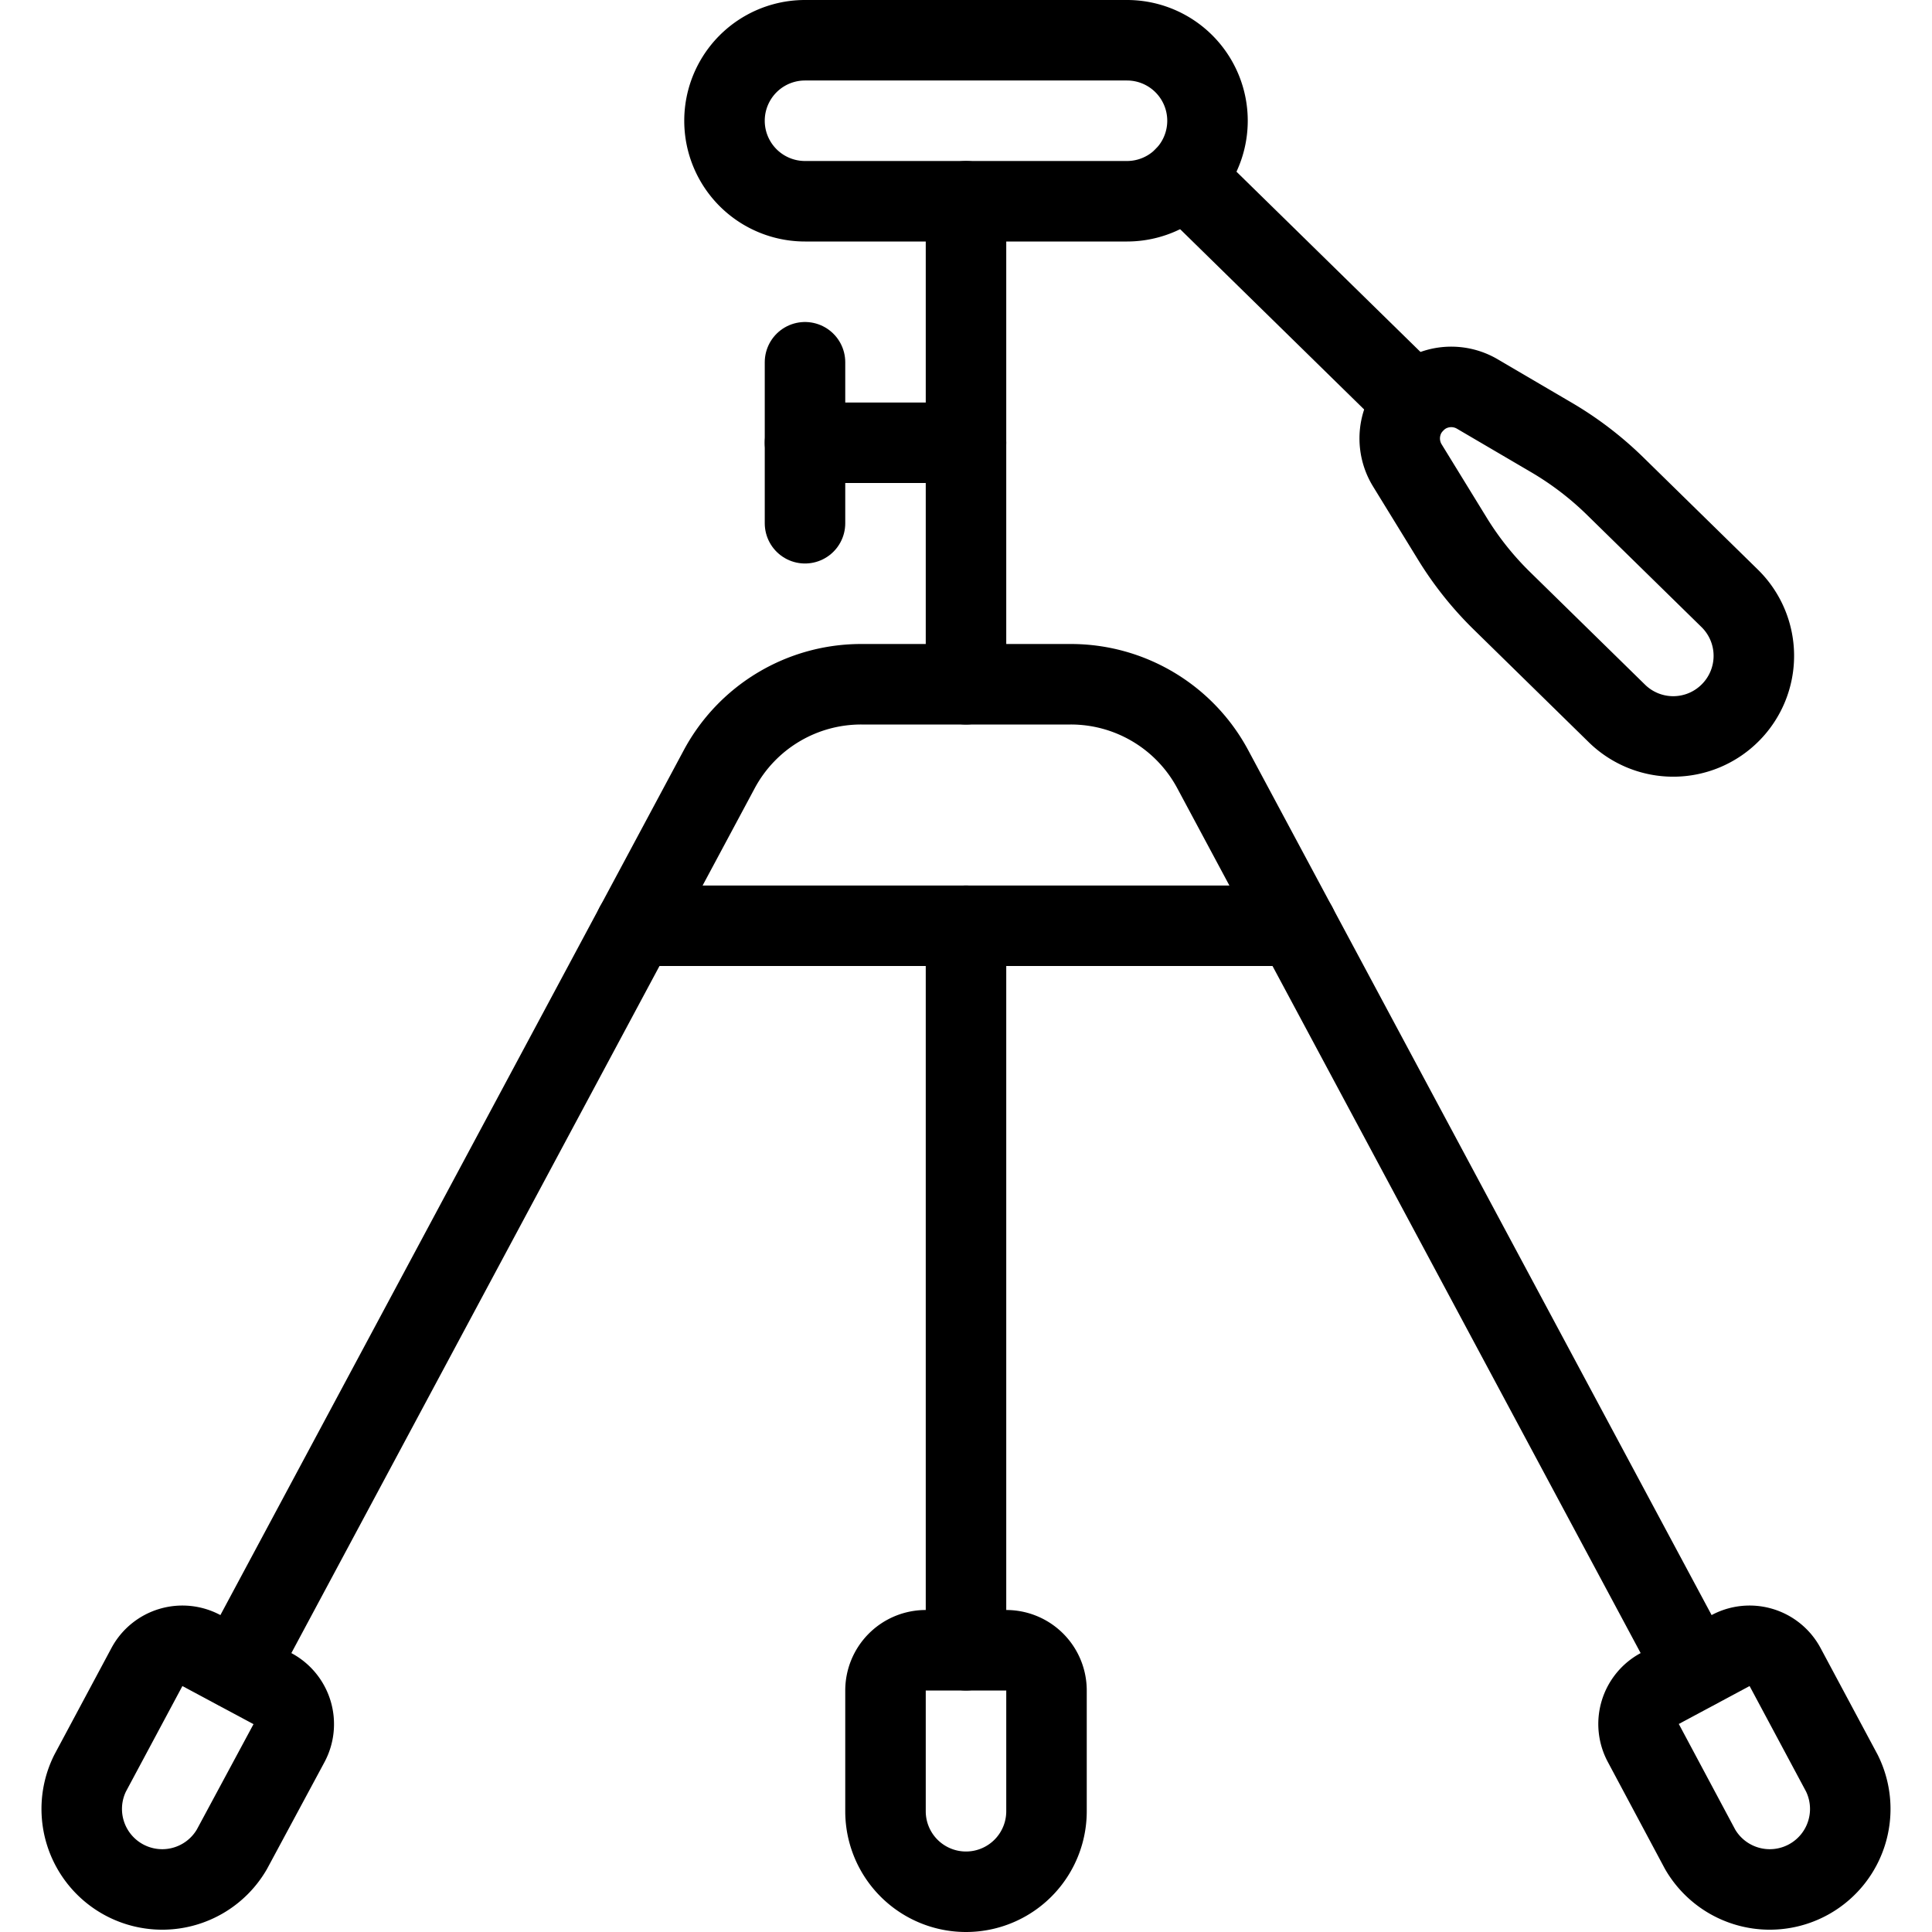 <svg viewBox="0 0 24 24" xmlns="http://www.w3.org/2000/svg"><g transform="matrix(1,0,0,1,0,0)"><path d="M14.714 2.2L17.571 4.999" fill="none" stroke="#000000" stroke-linecap="round" stroke-linejoin="round"></path><path d="M21.5,8.848a1,1,0,0,1-1.414.015l-1.429-1.4a4.024,4.024,0,0,1-.618-.776l-.556-.905a.64.64,0,0,1,.87-.887l.916.537a4.082,4.082,0,0,1,.788.6l1.429,1.4A1,1,0,0,1,21.5,8.848Z" fill="none" stroke="#000000" stroke-linecap="round" stroke-linejoin="round"></path><path d="M13,22.5a1,1,0,0,1-2,0V21a.5.5,0,0,1,.5-.5h1a.5.5,0,0,1,.5.5Z" fill="none" stroke="#000000" stroke-linecap="round" stroke-linejoin="round"></path><path d="M12 20.5L12 11.5" fill="none" stroke="#000000" stroke-linecap="round" stroke-linejoin="round"></path><path d="M2.881,22.972a1,1,0,0,1-1.762-.944l.708-1.323a.5.5,0,0,1,.677-.2l.881.472a.5.5,0,0,1,.205.677Z" fill="none" stroke="#000000" stroke-linecap="round" stroke-linejoin="round"></path><path d="M2.944 20.737L7.893 11.5" fill="none" stroke="#000000" stroke-linecap="round" stroke-linejoin="round"></path><path d="M21.119,22.972a1,1,0,0,0,1.762-.944l-.708-1.323a.5.5,0,0,0-.677-.2l-.881.472a.5.5,0,0,0-.2.677Z" fill="none" stroke="#000000" stroke-linecap="round" stroke-linejoin="round"></path><path d="M21.056 20.737L16.107 11.5" fill="none" stroke="#000000" stroke-linecap="round" stroke-linejoin="round"></path><path d="M15.065,9.555A2,2,0,0,0,13.3,8.5H10.7A2,2,0,0,0,8.935,9.555L7.893,11.5h8.214Z" fill="none" stroke="#000000" stroke-linecap="round" stroke-linejoin="round"></path><path d="M12 8.5L12 2.5" fill="none" stroke="#000000" stroke-linecap="round" stroke-linejoin="round"></path><path d="M14,.5H10a1,1,0,0,0,0,2h4a1,1,0,0,0,0-2Z" fill="none" stroke="#000000" stroke-linecap="round" stroke-linejoin="round"></path><path d="M10 4.5L10 6.5" fill="none" stroke="#000000" stroke-linecap="round" stroke-linejoin="round"></path><path d="M10 5.5L12 5.5" fill="none" stroke="#000000" stroke-linecap="round" stroke-linejoin="round"></path></g></svg>